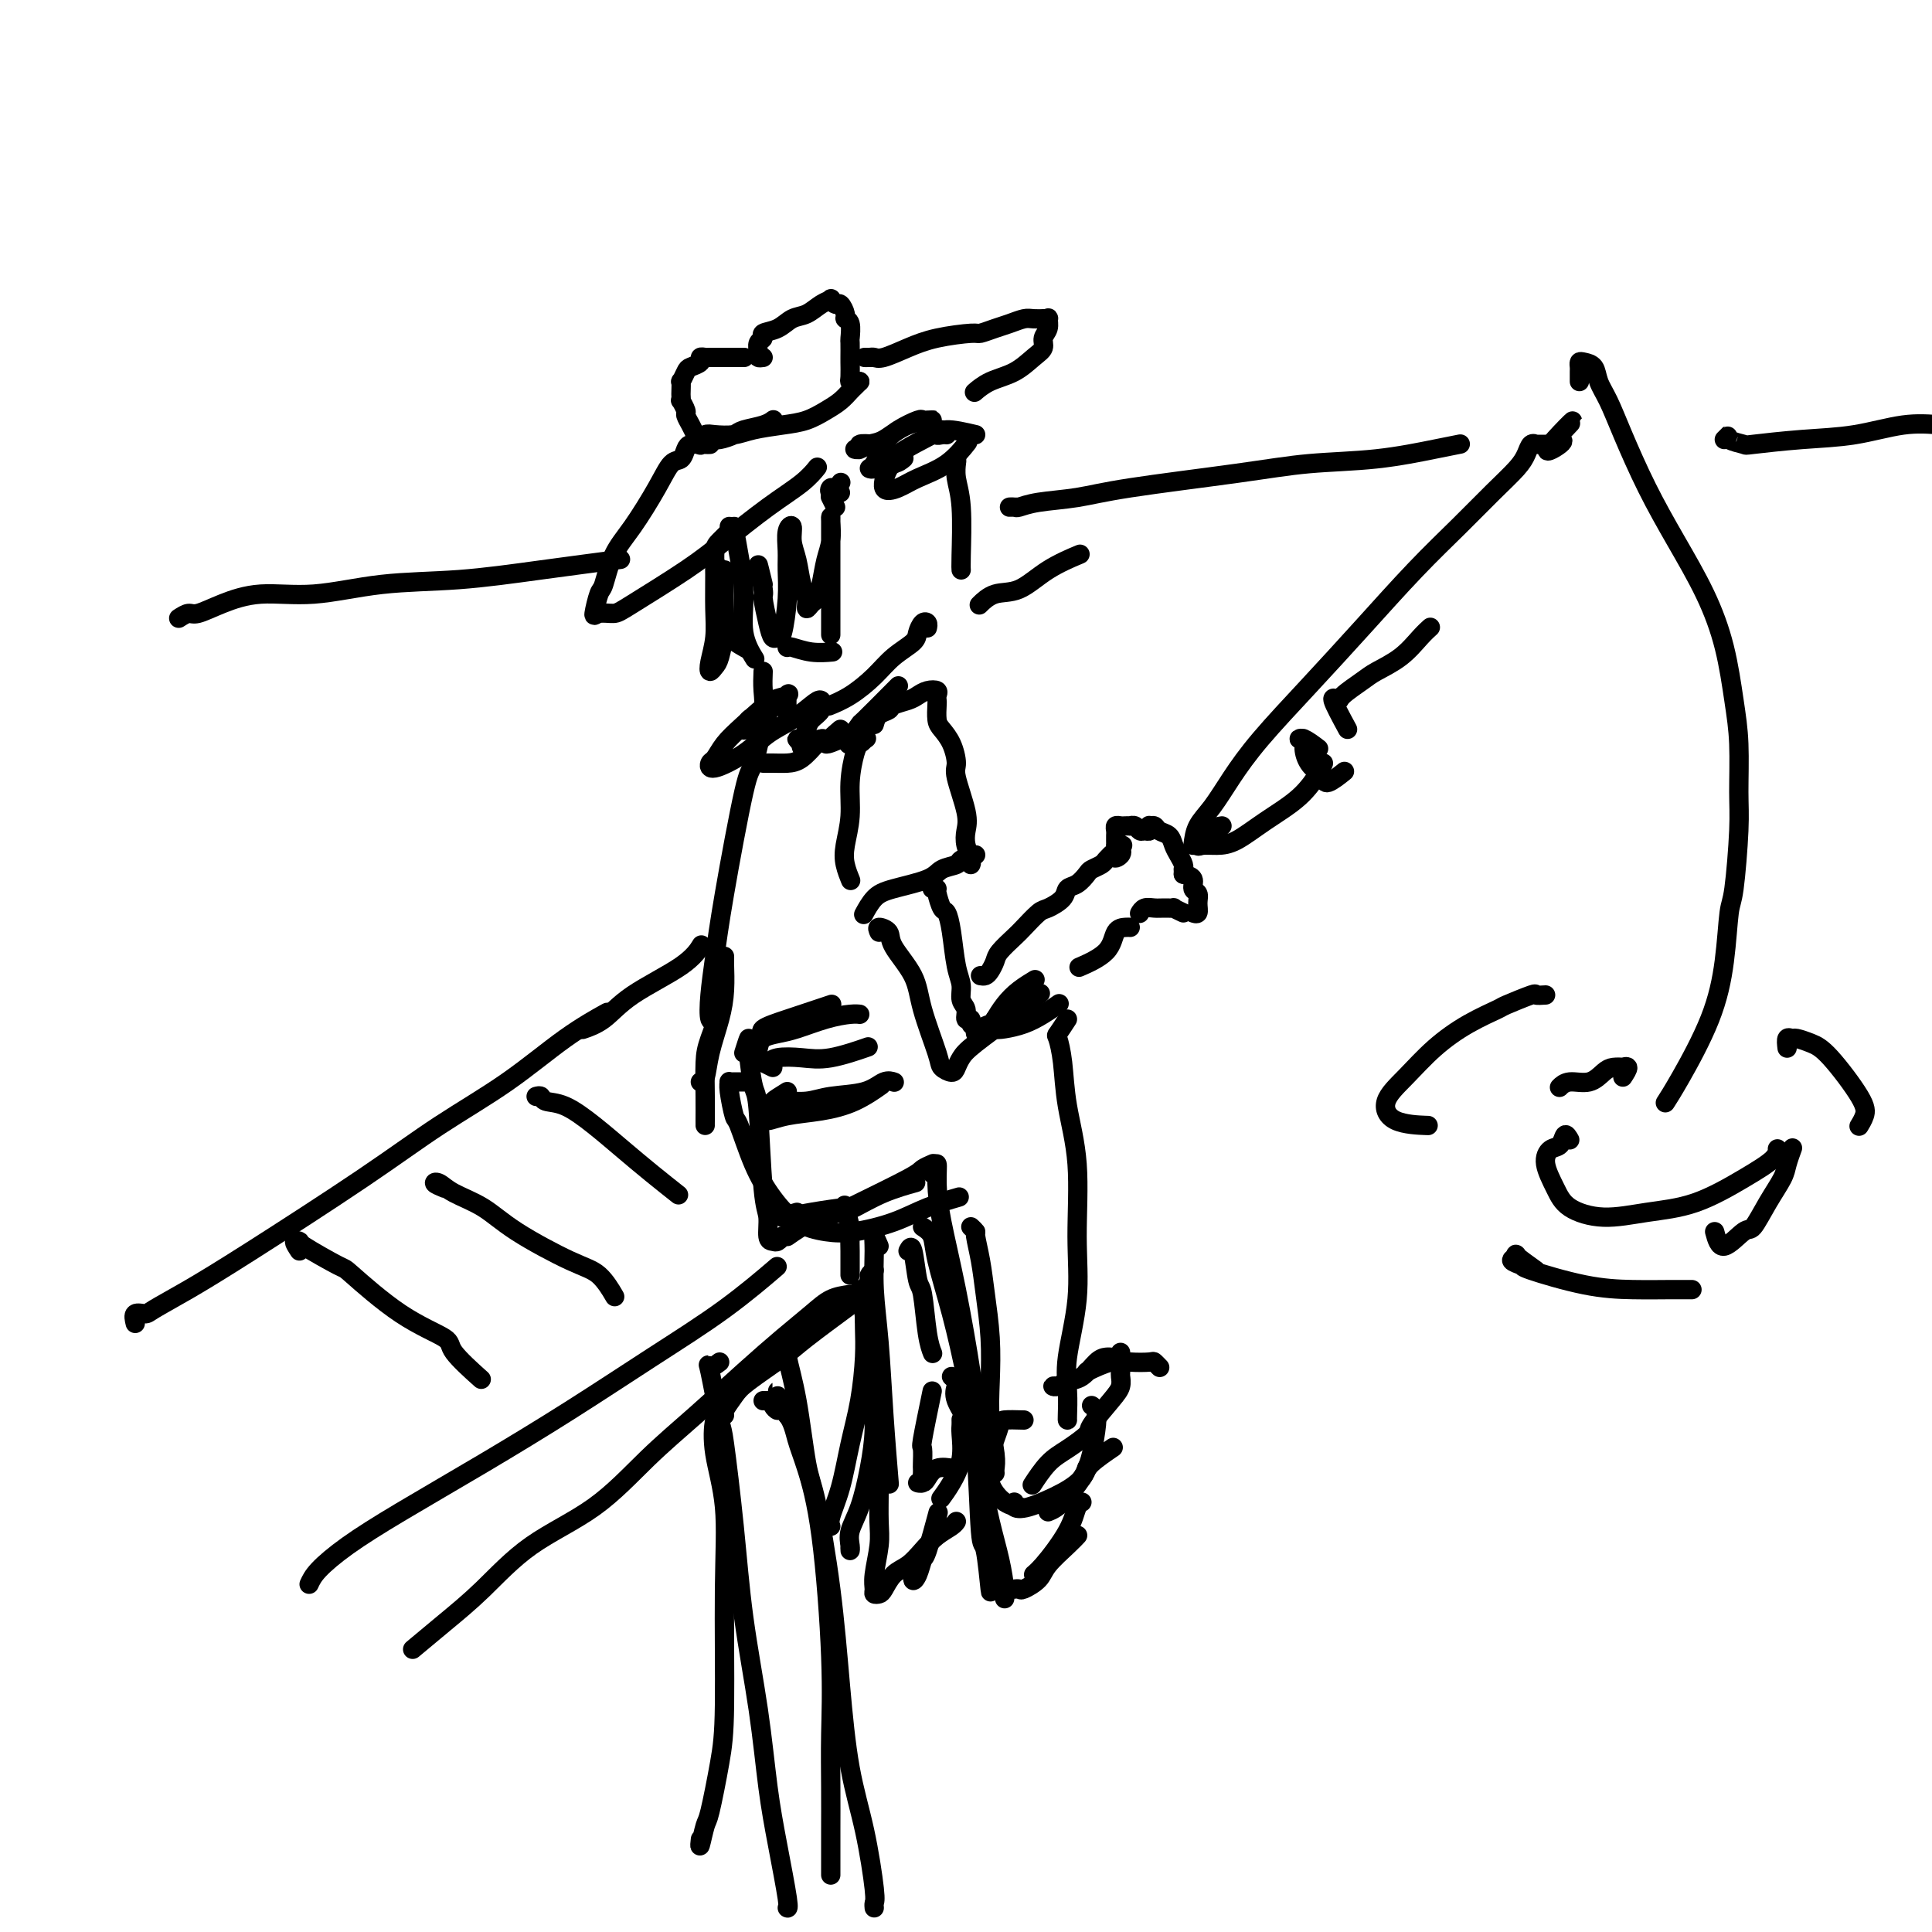 <svg viewBox='0 0 400 400' version='1.1' xmlns='http://www.w3.org/2000/svg' xmlns:xlink='http://www.w3.org/1999/xlink'><g fill='none' stroke='rgb(0,0,0)' stroke-width='4' stroke-linecap='round' stroke-linejoin='round'><path d='M28,274c-0.206,-0.853 -0.412,-1.706 0,-2c0.412,-0.294 1.441,-0.027 2,0c0.559,0.027 0.649,-0.184 2,-1c1.351,-0.816 3.963,-2.237 7,-4c3.037,-1.763 6.500,-3.867 13,-8c6.500,-4.133 16.037,-10.296 23,-15c6.963,-4.704 11.352,-7.951 16,-11c4.648,-3.049 9.555,-5.900 14,-9c4.445,-3.100 8.427,-6.450 12,-9c3.573,-2.550 6.735,-4.300 8,-5c1.265,-0.700 0.632,-0.350 0,0'/><path d='M111,227c0.392,-0.107 0.785,-0.214 1,0c0.215,0.214 0.254,0.748 1,1c0.746,0.252 2.201,0.222 4,1c1.799,0.778 3.943,2.363 6,4c2.057,1.637 4.025,3.325 6,5c1.975,1.675 3.955,3.335 6,5c2.045,1.665 4.156,3.333 5,4c0.844,0.667 0.422,0.334 0,0'/><path d='M92,246c-0.907,-0.379 -1.813,-0.757 -2,-1c-0.187,-0.243 0.347,-0.349 1,0c0.653,0.349 1.427,1.155 3,2c1.573,0.845 3.946,1.730 6,3c2.054,1.270 3.791,2.926 7,5c3.209,2.074 7.891,4.566 11,6c3.109,1.434 4.645,1.809 6,3c1.355,1.191 2.530,3.197 3,4c0.470,0.803 0.235,0.401 0,0'/><path d='M62,259c-0.560,-0.847 -1.121,-1.694 -1,-2c0.121,-0.306 0.923,-0.070 1,0c0.077,0.070 -0.570,-0.024 1,1c1.570,1.024 5.358,3.167 7,4c1.642,0.833 1.138,0.357 3,2c1.862,1.643 6.090,5.404 10,8c3.910,2.596 7.502,4.026 9,5c1.498,0.974 0.903,1.493 2,3c1.097,1.507 3.885,4.002 5,5c1.115,0.998 0.558,0.499 0,0'/><path d='M64,328c0.393,-0.852 0.785,-1.703 2,-3c1.215,-1.297 3.252,-3.039 6,-5c2.748,-1.961 6.208,-4.141 11,-7c4.792,-2.859 10.918,-6.396 17,-10c6.082,-3.604 12.121,-7.275 18,-11c5.879,-3.725 11.596,-7.504 17,-11c5.404,-3.496 10.493,-6.711 15,-10c4.507,-3.289 8.430,-6.654 10,-8c1.570,-1.346 0.785,-0.673 0,0'/><path d='M175,250c-0.113,-0.413 -0.226,-0.827 0,0c0.226,0.827 0.793,2.893 1,4c0.207,1.107 0.056,1.253 0,2c-0.056,0.747 -0.015,2.095 0,3c0.015,0.905 0.004,1.366 0,2c-0.004,0.634 -0.001,1.440 0,2c0.001,0.560 0.000,0.874 0,1c-0.000,0.126 -0.000,0.063 0,0'/><path d='M176,268c-1.372,0.193 -2.744,0.387 -4,1c-1.256,0.613 -2.397,1.646 -4,3c-1.603,1.354 -3.668,3.028 -6,5c-2.332,1.972 -4.931,4.242 -8,7c-3.069,2.758 -6.608,6.003 -10,9c-3.392,2.997 -6.638,5.745 -10,9c-3.362,3.255 -6.839,7.016 -11,10c-4.161,2.984 -9.007,5.189 -13,8c-3.993,2.811 -7.132,6.228 -10,9c-2.868,2.772 -5.464,4.900 -8,7c-2.536,2.100 -5.010,4.171 -6,5c-0.990,0.829 -0.495,0.414 0,0'/><path d='M154,224c-0.730,-0.006 -1.460,-0.011 -2,0c-0.540,0.011 -0.889,0.039 -1,0c-0.111,-0.039 0.017,-0.144 0,0c-0.017,0.144 -0.179,0.536 0,2c0.179,1.464 0.699,3.999 1,5c0.301,1.001 0.382,0.468 1,2c0.618,1.532 1.771,5.130 3,8c1.229,2.870 2.532,5.013 4,7c1.468,1.987 3.100,3.819 5,5c1.900,1.181 4.069,1.710 6,2c1.931,0.290 3.625,0.340 6,0c2.375,-0.340 5.430,-1.071 8,-2c2.570,-0.929 4.653,-2.058 7,-3c2.347,-0.942 4.956,-1.698 6,-2c1.044,-0.302 0.522,-0.151 0,0'/><path d='M182,193c-0.226,-0.483 -0.452,-0.966 0,-1c0.452,-0.034 1.582,0.383 2,1c0.418,0.617 0.124,1.436 1,3c0.876,1.564 2.921,3.873 4,6c1.079,2.127 1.192,4.070 2,7c0.808,2.930 2.310,6.846 3,9c0.690,2.154 0.568,2.546 1,3c0.432,0.454 1.419,0.968 2,1c0.581,0.032 0.755,-0.419 1,-1c0.245,-0.581 0.560,-1.291 1,-2c0.440,-0.709 1.005,-1.417 3,-3c1.995,-1.583 5.422,-4.042 8,-6c2.578,-1.958 4.308,-3.417 5,-4c0.692,-0.583 0.346,-0.292 0,0'/><path d='M193,184c0.416,0.007 0.832,0.014 1,0c0.168,-0.014 0.086,-0.047 0,0c-0.086,0.047 -0.178,0.176 0,1c0.178,0.824 0.626,2.345 1,3c0.374,0.655 0.673,0.444 1,1c0.327,0.556 0.680,1.877 1,4c0.320,2.123 0.606,5.046 1,7c0.394,1.954 0.894,2.940 1,4c0.106,1.060 -0.183,2.196 0,3c0.183,0.804 0.838,1.276 1,2c0.162,0.724 -0.168,1.700 0,2c0.168,0.300 0.834,-0.077 1,0c0.166,0.077 -0.168,0.606 0,1c0.168,0.394 0.836,0.652 1,1c0.164,0.348 -0.178,0.785 0,1c0.178,0.215 0.876,0.206 1,0c0.124,-0.206 -0.326,-0.611 0,-1c0.326,-0.389 1.429,-0.763 2,-1c0.571,-0.237 0.609,-0.337 1,-1c0.391,-0.663 1.136,-1.889 2,-3c0.864,-1.111 1.848,-2.107 3,-3c1.152,-0.893 2.472,-1.684 3,-2c0.528,-0.316 0.264,-0.158 0,0'/><path d='M203,202c0.337,0.063 0.675,0.126 1,0c0.325,-0.126 0.638,-0.441 1,-1c0.362,-0.559 0.772,-1.362 1,-2c0.228,-0.638 0.272,-1.112 1,-2c0.728,-0.888 2.139,-2.191 3,-3c0.861,-0.809 1.171,-1.124 2,-2c0.829,-0.876 2.175,-2.314 3,-3c0.825,-0.686 1.128,-0.621 2,-1c0.872,-0.379 2.313,-1.201 3,-2c0.687,-0.799 0.622,-1.576 1,-2c0.378,-0.424 1.200,-0.495 2,-1c0.800,-0.505 1.577,-1.446 2,-2c0.423,-0.554 0.492,-0.723 1,-1c0.508,-0.277 1.456,-0.662 2,-1c0.544,-0.338 0.685,-0.630 1,-1c0.315,-0.370 0.804,-0.820 1,-1c0.196,-0.180 0.098,-0.090 0,0'/><path d='M230,177c4.343,-3.889 1.700,-1.112 1,0c-0.700,1.112 0.542,0.561 1,0c0.458,-0.561 0.133,-1.130 0,-1c-0.133,0.130 -0.074,0.958 0,1c0.074,0.042 0.164,-0.702 0,-1c-0.164,-0.298 -0.582,-0.149 -1,0'/><path d='M231,176c0.155,-0.394 0.042,-0.879 0,-1c-0.042,-0.121 -0.012,0.121 0,0c0.012,-0.121 0.006,-0.607 0,-1c-0.006,-0.393 -0.013,-0.694 0,-1c0.013,-0.306 0.046,-0.618 0,-1c-0.046,-0.382 -0.171,-0.834 0,-1c0.171,-0.166 0.637,-0.045 1,0c0.363,0.045 0.622,0.016 1,0c0.378,-0.016 0.875,-0.019 1,0c0.125,0.019 -0.120,0.059 0,0c0.120,-0.059 0.607,-0.216 1,0c0.393,0.216 0.693,0.804 1,1c0.307,0.196 0.621,-0.001 1,0c0.379,0.001 0.821,0.200 1,0c0.179,-0.200 0.093,-0.797 0,-1c-0.093,-0.203 -0.194,-0.010 0,0c0.194,0.010 0.682,-0.163 1,0c0.318,0.163 0.467,0.663 1,1c0.533,0.337 1.449,0.511 2,1c0.551,0.489 0.736,1.293 1,2c0.264,0.707 0.607,1.318 1,2c0.393,0.682 0.837,1.437 1,2c0.163,0.563 0.044,0.934 0,1c-0.044,0.066 -0.012,-0.175 0,0c0.012,0.175 0.003,0.764 0,1c-0.003,0.236 -0.002,0.118 0,0'/><path d='M245,181c0.876,0.215 1.752,0.429 2,1c0.248,0.571 -0.134,1.498 0,2c0.134,0.502 0.782,0.579 1,1c0.218,0.421 0.007,1.185 0,2c-0.007,0.815 0.190,1.681 0,2c-0.190,0.319 -0.769,0.091 -1,0c-0.231,-0.091 -0.116,-0.046 0,0'/><path d='M245,189c-0.894,-0.423 -1.787,-0.846 -2,-1c-0.213,-0.154 0.255,-0.037 0,0c-0.255,0.037 -1.231,-0.004 -2,0c-0.769,0.004 -1.330,0.053 -2,0c-0.670,-0.053 -1.450,-0.206 -2,0c-0.550,0.206 -0.872,0.773 -1,1c-0.128,0.227 -0.064,0.113 0,0'/><path d='M234,192c-0.217,-0.016 -0.434,-0.032 -1,0c-0.566,0.032 -1.482,0.112 -2,1c-0.518,0.888 -0.640,2.585 -2,4c-1.360,1.415 -3.960,2.547 -5,3c-1.040,0.453 -0.520,0.226 0,0'/><path d='M158,139c-0.052,1.275 -0.104,2.549 0,4c0.104,1.451 0.365,3.078 0,6c-0.365,2.922 -1.355,7.140 -2,9c-0.645,1.860 -0.944,1.361 -2,6c-1.056,4.639 -2.868,14.416 -4,21c-1.132,6.584 -1.585,9.974 -2,13c-0.415,3.026 -0.792,5.687 -1,8c-0.208,2.313 -0.248,4.276 0,5c0.248,0.724 0.785,0.207 1,0c0.215,-0.207 0.107,-0.103 0,0'/><path d='M179,151c0.092,0.756 0.183,1.512 0,2c-0.183,0.488 -0.641,0.707 -1,1c-0.359,0.293 -0.619,0.661 -1,2c-0.381,1.339 -0.883,3.648 -1,6c-0.117,2.352 0.151,4.746 0,7c-0.151,2.254 -0.721,4.367 -1,6c-0.279,1.633 -0.267,2.786 0,4c0.267,1.214 0.791,2.490 1,3c0.209,0.510 0.105,0.255 0,0'/><path d='M181,150c0.206,-0.756 0.411,-1.512 1,-2c0.589,-0.488 1.561,-0.709 2,-1c0.439,-0.291 0.346,-0.653 1,-1c0.654,-0.347 2.056,-0.679 3,-1c0.944,-0.321 1.430,-0.633 2,-1c0.570,-0.367 1.225,-0.791 2,-1c0.775,-0.209 1.671,-0.204 2,0c0.329,0.204 0.090,0.606 0,1c-0.090,0.394 -0.032,0.779 0,1c0.032,0.221 0.037,0.280 0,1c-0.037,0.720 -0.117,2.103 0,3c0.117,0.897 0.431,1.307 1,2c0.569,0.693 1.392,1.669 2,3c0.608,1.331 0.999,3.016 1,4c0.001,0.984 -0.388,1.265 0,3c0.388,1.735 1.554,4.924 2,7c0.446,2.076 0.172,3.040 0,4c-0.172,0.960 -0.242,1.917 0,3c0.242,1.083 0.796,2.292 1,3c0.204,0.708 0.058,0.917 0,1c-0.058,0.083 -0.029,0.042 0,0'/><path d='M202,177c-1.235,0.327 -2.469,0.654 -3,1c-0.531,0.346 -0.358,0.710 -1,1c-0.642,0.290 -2.099,0.506 -3,1c-0.901,0.494 -1.247,1.268 -3,2c-1.753,0.732 -4.913,1.423 -7,2c-2.087,0.577 -3.100,1.040 -4,2c-0.900,0.960 -1.686,2.417 -2,3c-0.314,0.583 -0.157,0.291 0,0'/><path d='M247,175c0.172,-1.373 0.345,-2.746 1,-4c0.655,-1.254 1.794,-2.388 3,-4c1.206,-1.612 2.479,-3.702 4,-6c1.521,-2.298 3.290,-4.804 6,-8c2.710,-3.196 6.362,-7.081 10,-11c3.638,-3.919 7.261,-7.872 11,-12c3.739,-4.128 7.593,-8.432 11,-12c3.407,-3.568 6.366,-6.399 9,-9c2.634,-2.601 4.944,-4.970 7,-7c2.056,-2.030 3.857,-3.721 5,-5c1.143,-1.279 1.626,-2.147 2,-3c0.374,-0.853 0.639,-1.693 1,-2c0.361,-0.307 0.818,-0.082 1,0c0.182,0.082 0.090,0.022 0,0c-0.090,-0.022 -0.179,-0.006 0,0c0.179,0.006 0.625,0.002 1,0c0.375,-0.002 0.679,-0.000 1,0c0.321,0.000 0.661,0.000 1,0'/><path d='M321,92c9.161,-9.453 2.064,-2.585 0,0c-2.064,2.585 0.906,0.888 2,0c1.094,-0.888 0.313,-0.968 0,-1c-0.313,-0.032 -0.156,-0.016 0,0'/><path d='M327,79c-0.004,-0.762 -0.008,-1.523 0,-2c0.008,-0.477 0.029,-0.669 0,-1c-0.029,-0.331 -0.107,-0.800 0,-1c0.107,-0.200 0.400,-0.131 1,0c0.600,0.131 1.506,0.323 2,1c0.494,0.677 0.577,1.839 1,3c0.423,1.161 1.186,2.322 2,4c0.814,1.678 1.678,3.872 3,7c1.322,3.128 3.103,7.191 5,11c1.897,3.809 3.910,7.364 6,11c2.090,3.636 4.259,7.353 6,11c1.741,3.647 3.056,7.223 4,11c0.944,3.777 1.518,7.754 2,11c0.482,3.246 0.872,5.759 1,9c0.128,3.241 -0.006,7.208 0,10c0.006,2.792 0.153,4.407 0,8c-0.153,3.593 -0.607,9.163 -1,12c-0.393,2.837 -0.726,2.939 -1,5c-0.274,2.061 -0.491,6.080 -1,10c-0.509,3.920 -1.312,7.741 -3,12c-1.688,4.259 -4.262,8.954 -6,12c-1.738,3.046 -2.639,4.442 -3,5c-0.361,0.558 -0.180,0.279 0,0'/><path d='M325,236c-0.359,-0.634 -0.717,-1.269 -1,-1c-0.283,0.269 -0.490,1.440 -1,2c-0.510,0.560 -1.322,0.508 -2,1c-0.678,0.492 -1.221,1.526 -1,3c0.221,1.474 1.205,3.386 2,5c0.795,1.614 1.400,2.929 3,4c1.600,1.071 4.194,1.900 7,2c2.806,0.100 5.824,-0.527 9,-1c3.176,-0.473 6.511,-0.793 10,-2c3.489,-1.207 7.131,-3.303 10,-5c2.869,-1.697 4.965,-2.995 6,-4c1.035,-1.005 1.010,-1.716 1,-2c-0.010,-0.284 -0.005,-0.142 0,0'/><path d='M355,255c0.435,1.608 0.869,3.217 2,3c1.131,-0.217 2.957,-2.259 4,-3c1.043,-0.741 1.302,-0.182 2,-1c0.698,-0.818 1.833,-3.015 3,-5c1.167,-1.985 2.364,-3.759 3,-5c0.636,-1.241 0.710,-1.950 1,-3c0.290,-1.050 0.797,-2.443 1,-3c0.203,-0.557 0.101,-0.279 0,0'/><path d='M336,223c0.549,-0.844 1.098,-1.689 1,-2c-0.098,-0.311 -0.843,-0.090 -1,0c-0.157,0.090 0.274,0.047 0,0c-0.274,-0.047 -1.254,-0.100 -2,0c-0.746,0.100 -1.258,0.353 -2,1c-0.742,0.647 -1.714,1.689 -3,2c-1.286,0.311 -2.885,-0.109 -4,0c-1.115,0.109 -1.747,0.745 -2,1c-0.253,0.255 -0.126,0.127 0,0'/><path d='M37,128c0.723,-0.466 1.446,-0.932 2,-1c0.554,-0.068 0.937,0.262 2,0c1.063,-0.262 2.804,-1.116 5,-2c2.196,-0.884 4.847,-1.798 8,-2c3.153,-0.202 6.809,0.306 11,0c4.191,-0.306 8.919,-1.427 14,-2c5.081,-0.573 10.517,-0.597 16,-1c5.483,-0.403 11.015,-1.185 17,-2c5.985,-0.815 12.424,-1.661 15,-2c2.576,-0.339 1.288,-0.169 0,0'/><path d='M357,91c0.514,-0.507 1.028,-1.015 1,-1c-0.028,0.015 -0.599,0.552 0,1c0.599,0.448 2.366,0.806 3,1c0.634,0.194 0.134,0.223 2,0c1.866,-0.223 6.098,-0.699 10,-1c3.902,-0.301 7.474,-0.427 11,-1c3.526,-0.573 7.008,-1.592 10,-2c2.992,-0.408 5.496,-0.204 8,0'/><path d='M197,96c0.425,-0.553 0.850,-1.105 1,-1c0.150,0.105 0.026,0.868 0,1c-0.026,0.132 0.046,-0.367 0,0c-0.046,0.367 -0.208,1.601 0,3c0.208,1.399 0.788,2.963 1,6c0.212,3.037 0.057,7.549 0,10c-0.057,2.451 -0.016,2.843 0,3c0.016,0.157 0.008,0.078 0,0'/><path d='M192,130c0.084,-0.373 0.168,-0.747 0,-1c-0.168,-0.253 -0.588,-0.386 -1,0c-0.412,0.386 -0.815,1.290 -1,2c-0.185,0.710 -0.152,1.227 -1,2c-0.848,0.773 -2.578,1.801 -4,3c-1.422,1.199 -2.536,2.569 -4,4c-1.464,1.431 -3.279,2.924 -5,4c-1.721,1.076 -3.349,1.736 -4,2c-0.651,0.264 -0.326,0.132 0,0'/><path d='M163,134c-0.024,0.030 -0.048,0.061 0,0c0.048,-0.061 0.167,-0.212 1,0c0.833,0.212 2.378,0.788 4,1c1.622,0.212 3.321,0.061 4,0c0.679,-0.061 0.340,-0.030 0,0'/><path d='M151,109c0.344,0.045 0.688,0.090 1,1c0.312,0.910 0.592,2.686 1,5c0.408,2.314 0.944,5.167 1,8c0.056,2.833 -0.370,5.647 0,8c0.370,2.353 1.534,4.244 2,5c0.466,0.756 0.233,0.378 0,0'/><path d='M158,121c-0.542,-2.230 -1.085,-4.460 -1,-4c0.085,0.460 0.796,3.611 1,5c0.204,1.389 -0.100,1.015 0,2c0.100,0.985 0.605,3.329 1,5c0.395,1.671 0.680,2.670 1,3c0.320,0.330 0.674,-0.010 1,0c0.326,0.010 0.622,0.371 1,-1c0.378,-1.371 0.837,-4.475 1,-7c0.163,-2.525 0.029,-4.472 0,-6c-0.029,-1.528 0.048,-2.637 0,-4c-0.048,-1.363 -0.220,-2.979 0,-4c0.220,-1.021 0.834,-1.445 1,-1c0.166,0.445 -0.114,1.760 0,3c0.114,1.240 0.622,2.406 1,4c0.378,1.594 0.626,3.616 1,5c0.374,1.384 0.874,2.129 1,3c0.126,0.871 -0.121,1.867 0,2c0.121,0.133 0.611,-0.599 1,-1c0.389,-0.401 0.679,-0.472 1,-1c0.321,-0.528 0.675,-1.515 1,-3c0.325,-1.485 0.623,-3.470 1,-5c0.377,-1.530 0.833,-2.606 1,-4c0.167,-1.394 0.045,-3.107 0,-4c-0.045,-0.893 -0.012,-0.968 0,-1c0.012,-0.032 0.003,-0.022 0,1c-0.003,1.022 -0.001,3.056 0,5c0.001,1.944 0.000,3.800 0,6c-0.000,2.200 -0.000,4.746 0,7c0.000,2.254 0.000,4.215 0,5c-0.000,0.785 -0.000,0.392 0,0'/><path d='M152,109c-1.154,1.147 -2.308,2.294 -3,3c-0.692,0.706 -0.921,0.973 -1,2c-0.079,1.027 -0.008,2.816 0,5c0.008,2.184 -0.047,4.764 0,7c0.047,2.236 0.198,4.127 0,6c-0.198,1.873 -0.743,3.729 -1,5c-0.257,1.271 -0.227,1.958 0,2c0.227,0.042 0.649,-0.559 1,-1c0.351,-0.441 0.631,-0.721 1,-2c0.369,-1.279 0.827,-3.557 1,-5c0.173,-1.443 0.060,-2.051 0,-4c-0.060,-1.949 -0.069,-5.239 0,-7c0.069,-1.761 0.215,-1.995 0,-2c-0.215,-0.005 -0.790,0.217 -1,0c-0.210,-0.217 -0.056,-0.874 0,0c0.056,0.874 0.012,3.278 0,5c-0.012,1.722 0.007,2.760 0,4c-0.007,1.240 -0.040,2.680 1,4c1.040,1.320 3.154,2.520 4,3c0.846,0.480 0.423,0.240 0,0'/><path d='M173,105c-0.417,-0.833 -0.833,-1.667 -1,-2c-0.167,-0.333 -0.083,-0.167 0,0'/><path d='M174,102c-0.823,0.121 -1.646,0.242 -2,0c-0.354,-0.242 -0.239,-0.848 0,-1c0.239,-0.152 0.603,0.152 1,0c0.397,-0.152 0.828,-0.758 1,-1c0.172,-0.242 0.086,-0.121 0,0'/><path d='M181,92c-1.303,-0.115 -2.607,-0.231 -3,0c-0.393,0.231 0.123,0.807 0,1c-0.123,0.193 -0.885,0.003 -1,0c-0.115,-0.003 0.416,0.181 1,0c0.584,-0.181 1.222,-0.728 2,-1c0.778,-0.272 1.697,-0.269 3,-1c1.303,-0.731 2.990,-2.197 5,-3c2.010,-0.803 4.344,-0.942 5,-1c0.656,-0.058 -0.366,-0.036 -1,0c-0.634,0.036 -0.880,0.087 -1,0c-0.120,-0.087 -0.114,-0.311 -1,0c-0.886,0.311 -2.665,1.156 -4,2c-1.335,0.844 -2.227,1.686 -3,3c-0.773,1.314 -1.427,3.099 -2,4c-0.573,0.901 -1.064,0.917 -1,1c0.064,0.083 0.683,0.232 1,0c0.317,-0.232 0.332,-0.846 1,-1c0.668,-0.154 1.987,0.151 3,0c1.013,-0.151 1.718,-0.757 2,-1c0.282,-0.243 0.141,-0.121 0,0'/><path d='M195,89c-3.708,1.885 -7.416,3.771 -9,5c-1.584,1.229 -1.045,1.802 -1,2c0.045,0.198 -0.404,0.021 -1,1c-0.596,0.979 -1.340,3.113 -1,4c0.340,0.887 1.762,0.528 3,0c1.238,-0.528 2.291,-1.224 4,-2c1.709,-0.776 4.076,-1.632 6,-3c1.924,-1.368 3.407,-3.248 4,-4c0.593,-0.752 0.297,-0.376 0,0'/><path d='M202,90c-2.287,-0.536 -4.574,-1.072 -6,-1c-1.426,0.072 -1.990,0.751 -2,1c-0.010,0.249 0.536,0.067 1,0c0.464,-0.067 0.847,-0.019 1,0c0.153,0.019 0.077,0.010 0,0'/><path d='M145,92c-0.750,-0.054 -1.501,-0.108 -2,0c-0.499,0.108 -0.748,0.376 -1,1c-0.252,0.624 -0.508,1.602 -1,2c-0.492,0.398 -1.221,0.216 -2,1c-0.779,0.784 -1.609,2.536 -3,5c-1.391,2.464 -3.343,5.642 -5,8c-1.657,2.358 -3.017,3.896 -4,6c-0.983,2.104 -1.588,4.774 -2,6c-0.412,1.226 -0.630,1.006 -1,2c-0.370,0.994 -0.891,3.201 -1,4c-0.109,0.799 0.192,0.191 1,0c0.808,-0.191 2.121,0.036 3,0c0.879,-0.036 1.323,-0.333 4,-2c2.677,-1.667 7.586,-4.703 11,-7c3.414,-2.297 5.332,-3.856 8,-6c2.668,-2.144 6.086,-4.874 9,-7c2.914,-2.126 5.323,-3.649 7,-5c1.677,-1.351 2.622,-2.529 3,-3c0.378,-0.471 0.189,-0.236 0,0'/><path d='M147,92c-0.303,0.013 -0.606,0.026 -1,0c-0.394,-0.026 -0.880,-0.091 -1,0c-0.120,0.091 0.127,0.338 0,0c-0.127,-0.338 -0.626,-1.261 -1,-2c-0.374,-0.739 -0.622,-1.293 -1,-2c-0.378,-0.707 -0.886,-1.566 -1,-2c-0.114,-0.434 0.166,-0.444 0,-1c-0.166,-0.556 -0.776,-1.660 -1,-2c-0.224,-0.340 -0.061,0.082 0,0c0.061,-0.082 0.020,-0.670 0,-1c-0.020,-0.330 -0.018,-0.403 0,-1c0.018,-0.597 0.051,-1.718 0,-2c-0.051,-0.282 -0.186,0.274 0,0c0.186,-0.274 0.694,-1.380 1,-2c0.306,-0.620 0.409,-0.755 1,-1c0.591,-0.245 1.668,-0.602 2,-1c0.332,-0.398 -0.081,-0.839 0,-1c0.081,-0.161 0.655,-0.043 1,0c0.345,0.043 0.459,0.012 1,0c0.541,-0.012 1.508,-0.003 2,0c0.492,0.003 0.510,0.001 1,0c0.490,-0.001 1.452,-0.000 2,0c0.548,0.000 0.683,0.000 1,0c0.317,-0.000 0.816,-0.000 1,0c0.184,0.000 0.053,0.000 0,0c-0.053,-0.000 -0.026,-0.000 0,0'/><path d='M158,74c-0.432,0.059 -0.864,0.118 -1,0c-0.136,-0.118 0.025,-0.412 0,-1c-0.025,-0.588 -0.236,-1.471 0,-2c0.236,-0.529 0.920,-0.704 1,-1c0.080,-0.296 -0.442,-0.713 0,-1c0.442,-0.287 1.849,-0.445 3,-1c1.151,-0.555 2.045,-1.509 3,-2c0.955,-0.491 1.972,-0.520 3,-1c1.028,-0.480 2.068,-1.413 3,-2c0.932,-0.587 1.756,-0.830 2,-1c0.244,-0.170 -0.093,-0.266 0,0c0.093,0.266 0.617,0.895 1,1c0.383,0.105 0.624,-0.315 1,0c0.376,0.315 0.885,1.363 1,2c0.115,0.637 -0.165,0.861 0,1c0.165,0.139 0.776,0.192 1,1c0.224,0.808 0.060,2.370 0,3c-0.060,0.630 -0.017,0.326 0,1c0.017,0.674 0.007,2.324 0,3c-0.007,0.676 -0.012,0.377 0,1c0.012,0.623 0.042,2.167 0,3c-0.042,0.833 -0.156,0.955 0,1c0.156,0.045 0.580,0.012 1,0c0.420,-0.012 0.834,-0.003 1,0c0.166,0.003 0.083,0.002 0,0'/><path d='M178,79c-0.352,0.358 -0.705,0.715 -1,1c-0.295,0.285 -0.534,0.496 -1,1c-0.466,0.504 -1.160,1.301 -2,2c-0.840,0.699 -1.826,1.301 -3,2c-1.174,0.699 -2.534,1.494 -4,2c-1.466,0.506 -3.036,0.723 -5,1c-1.964,0.277 -4.321,0.614 -6,1c-1.679,0.386 -2.678,0.821 -4,1c-1.322,0.179 -2.966,0.101 -4,0c-1.034,-0.101 -1.458,-0.226 -2,0c-0.542,0.226 -1.203,0.804 -1,1c0.203,0.196 1.269,0.011 2,0c0.731,-0.011 1.128,0.151 2,0c0.872,-0.151 2.220,-0.615 3,-1c0.780,-0.385 0.993,-0.691 2,-1c1.007,-0.309 2.810,-0.622 4,-1c1.190,-0.378 1.769,-0.822 2,-1c0.231,-0.178 0.116,-0.089 0,0'/><path d='M181,74c-0.936,-0.003 -1.872,-0.007 -2,0c-0.128,0.007 0.552,0.023 1,0c0.448,-0.023 0.663,-0.087 1,0c0.337,0.087 0.796,0.325 2,0c1.204,-0.325 3.155,-1.215 5,-2c1.845,-0.785 3.585,-1.467 6,-2c2.415,-0.533 5.504,-0.917 7,-1c1.496,-0.083 1.397,0.135 2,0c0.603,-0.135 1.907,-0.625 3,-1c1.093,-0.375 1.977,-0.637 3,-1c1.023,-0.363 2.187,-0.829 3,-1c0.813,-0.171 1.275,-0.047 2,0c0.725,0.047 1.712,0.019 2,0c0.288,-0.019 -0.123,-0.027 0,0c0.123,0.027 0.780,0.090 1,0c0.220,-0.090 0.002,-0.335 0,0c-0.002,0.335 0.213,1.248 0,2c-0.213,0.752 -0.854,1.342 -1,2c-0.146,0.658 0.202,1.385 0,2c-0.202,0.615 -0.955,1.118 -2,2c-1.045,0.882 -2.383,2.144 -4,3c-1.617,0.856 -3.512,1.307 -5,2c-1.488,0.693 -2.568,1.626 -3,2c-0.432,0.374 -0.216,0.187 0,0'/><path d='M157,217c0.165,-0.748 0.330,-1.497 1,-2c0.670,-0.503 1.843,-0.762 3,-1c1.157,-0.238 2.296,-0.456 4,-1c1.704,-0.544 3.972,-1.414 6,-2c2.028,-0.586 3.815,-0.889 5,-1c1.185,-0.111 1.767,-0.032 2,0c0.233,0.032 0.116,0.016 0,0'/><path d='M170,211c-4.565,0.714 -9.130,1.428 -11,2c-1.870,0.572 -1.044,1.001 -1,1c0.044,-0.001 -0.696,-0.431 0,-1c0.696,-0.569 2.826,-1.276 5,-2c2.174,-0.724 4.393,-1.464 6,-2c1.607,-0.536 2.602,-0.867 3,-1c0.398,-0.133 0.199,-0.066 0,0'/><path d='M206,211c0.035,0.314 0.070,0.629 0,1c-0.070,0.371 -0.246,0.800 0,1c0.246,0.200 0.914,0.172 2,0c1.086,-0.172 2.590,-0.490 4,-1c1.410,-0.510 2.726,-1.214 4,-2c1.274,-0.786 2.507,-1.653 3,-2c0.493,-0.347 0.247,-0.173 0,0'/><path d='M221,211c-0.819,1.252 -1.637,2.504 -2,3c-0.363,0.496 -0.269,0.234 0,1c0.269,0.766 0.715,2.558 1,5c0.285,2.442 0.408,5.534 1,9c0.592,3.466 1.651,7.307 2,12c0.349,4.693 -0.012,10.238 0,15c0.012,4.762 0.395,8.740 0,13c-0.395,4.260 -1.570,8.802 -2,12c-0.430,3.198 -0.115,5.053 0,7c0.115,1.947 0.031,3.986 0,5c-0.031,1.014 -0.009,1.004 0,1c0.009,-0.004 0.004,-0.002 0,0'/><path d='M220,287c-0.290,0.008 -0.581,0.015 -1,0c-0.419,-0.015 -0.968,-0.053 -1,0c-0.032,0.053 0.453,0.196 1,0c0.547,-0.196 1.155,-0.732 2,-1c0.845,-0.268 1.925,-0.268 3,-1c1.075,-0.732 2.144,-2.196 3,-3c0.856,-0.804 1.500,-0.947 2,-1c0.500,-0.053 0.857,-0.015 1,0c0.143,0.015 0.071,0.008 0,0'/><path d='M232,280c0.001,0.365 0.001,0.731 0,1c-0.001,0.269 -0.004,0.443 0,1c0.004,0.557 0.014,1.498 0,2c-0.014,0.502 -0.053,0.567 0,1c0.053,0.433 0.199,1.236 0,2c-0.199,0.764 -0.741,1.490 -2,3c-1.259,1.510 -3.234,3.803 -4,5c-0.766,1.197 -0.321,1.299 -1,2c-0.679,0.701 -2.481,2.002 -4,3c-1.519,0.998 -2.755,1.692 -4,3c-1.245,1.308 -2.499,3.231 -3,4c-0.501,0.769 -0.251,0.385 0,0'/><path d='M201,254c0.447,0.420 0.894,0.839 1,1c0.106,0.161 -0.129,0.063 0,1c0.129,0.937 0.622,2.908 1,5c0.378,2.092 0.641,4.303 1,7c0.359,2.697 0.814,5.878 1,9c0.186,3.122 0.102,6.185 0,9c-0.102,2.815 -0.224,5.381 0,8c0.224,2.619 0.792,5.290 1,7c0.208,1.710 0.056,2.461 0,3c-0.056,0.539 -0.016,0.868 0,1c0.016,0.132 0.008,0.066 0,0'/><path d='M188,259c0.334,-0.645 0.668,-1.290 1,0c0.332,1.290 0.664,4.514 1,6c0.336,1.486 0.678,1.233 1,3c0.322,1.767 0.625,5.553 1,8c0.375,2.447 0.821,3.556 1,4c0.179,0.444 0.089,0.222 0,0'/><path d='M193,288c-0.845,4.085 -1.690,8.169 -2,10c-0.310,1.831 -0.083,1.407 0,2c0.083,0.593 0.024,2.201 0,3c-0.024,0.799 -0.011,0.788 0,1c0.011,0.212 0.020,0.646 0,1c-0.020,0.354 -0.069,0.629 0,1c0.069,0.371 0.258,0.838 0,1c-0.258,0.162 -0.962,0.019 -1,0c-0.038,-0.019 0.589,0.086 1,0c0.411,-0.086 0.605,-0.363 1,-1c0.395,-0.637 0.991,-1.633 2,-2c1.009,-0.367 2.431,-0.105 3,0c0.569,0.105 0.284,0.052 0,0'/><path d='M181,263c-0.451,0.372 -0.903,0.743 -1,1c-0.097,0.257 0.160,0.398 0,1c-0.160,0.602 -0.736,1.665 -1,3c-0.264,1.335 -0.214,2.940 0,5c0.214,2.060 0.594,4.573 1,6c0.406,1.427 0.840,1.769 1,4c0.160,2.231 0.046,6.352 0,8c-0.046,1.648 -0.023,0.824 0,0'/><path d='M150,293c-0.186,-0.139 -0.372,-0.277 0,-1c0.372,-0.723 1.303,-2.030 2,-3c0.697,-0.970 1.162,-1.602 3,-3c1.838,-1.398 5.049,-3.560 7,-5c1.951,-1.440 2.641,-2.157 5,-4c2.359,-1.843 6.388,-4.812 8,-6c1.612,-1.188 0.806,-0.594 0,0'/><path d='M121,213c-0.344,0.115 -0.687,0.230 0,0c0.687,-0.230 2.405,-0.805 4,-2c1.595,-1.195 3.067,-3.011 6,-5c2.933,-1.989 7.328,-4.151 10,-6c2.672,-1.849 3.621,-3.385 4,-4c0.379,-0.615 0.190,-0.307 0,0'/><path d='M211,105c-0.947,0.007 -1.894,0.013 -2,0c-0.106,-0.013 0.627,-0.047 1,0c0.373,0.047 0.384,0.175 1,0c0.616,-0.175 1.838,-0.653 4,-1c2.162,-0.347 5.265,-0.564 8,-1c2.735,-0.436 5.101,-1.090 11,-2c5.899,-0.910 15.329,-2.076 22,-3c6.671,-0.924 10.583,-1.607 15,-2c4.417,-0.393 9.339,-0.497 14,-1c4.661,-0.503 9.063,-1.405 12,-2c2.937,-0.595 4.411,-0.884 5,-1c0.589,-0.116 0.295,-0.058 0,0'/><path d='M370,217c-0.102,-0.851 -0.204,-1.702 0,-2c0.204,-0.298 0.713,-0.043 1,0c0.287,0.043 0.351,-0.127 1,0c0.649,0.127 1.883,0.549 3,1c1.117,0.451 2.117,0.930 4,3c1.883,2.070 4.649,5.730 6,8c1.351,2.270 1.287,3.150 1,4c-0.287,0.850 -0.796,1.672 -1,2c-0.204,0.328 -0.102,0.164 0,0'/><path d='M320,206c-0.877,0.057 -1.755,0.114 -2,0c-0.245,-0.114 0.141,-0.399 -1,0c-1.141,0.399 -3.809,1.481 -5,2c-1.191,0.519 -0.905,0.476 -2,1c-1.095,0.524 -3.570,1.615 -6,3c-2.430,1.385 -4.815,3.065 -7,5c-2.185,1.935 -4.171,4.126 -6,6c-1.829,1.874 -3.501,3.430 -4,5c-0.499,1.570 0.173,3.153 2,4c1.827,0.847 4.808,0.956 6,1c1.192,0.044 0.596,0.022 0,0'/><path d='M318,263c-1.738,-1.245 -3.476,-2.490 -4,-3c-0.524,-0.510 0.166,-0.284 0,0c-0.166,0.284 -1.188,0.626 -1,1c0.188,0.374 1.586,0.780 2,1c0.414,0.220 -0.155,0.255 2,1c2.155,0.745 7.033,2.200 11,3c3.967,0.800 7.022,0.947 10,1c2.978,0.053 5.879,0.014 8,0c2.121,-0.014 3.463,-0.004 4,0c0.537,0.004 0.268,0.002 0,0'/><path d='M212,294c-1.599,-0.044 -3.198,-0.088 -4,0c-0.802,0.088 -0.805,0.308 -1,1c-0.195,0.692 -0.580,1.856 -1,3c-0.420,1.144 -0.876,2.268 -1,3c-0.124,0.732 0.083,1.072 0,2c-0.083,0.928 -0.455,2.445 0,4c0.455,1.555 1.738,3.150 3,4c1.262,0.850 2.503,0.957 3,1c0.497,0.043 0.248,0.021 0,0'/><path d='M210,311c-0.158,0.352 -0.315,0.703 0,1c0.315,0.297 1.104,0.538 3,0c1.896,-0.538 4.900,-1.856 7,-3c2.100,-1.144 3.296,-2.116 4,-3c0.704,-0.884 0.915,-1.681 1,-2c0.085,-0.319 0.042,-0.159 0,0'/><path d='M217,313c0.844,-0.346 1.687,-0.692 3,-2c1.313,-1.308 3.094,-3.577 4,-5c0.906,-1.423 0.936,-1.998 2,-3c1.064,-1.002 3.161,-2.429 4,-3c0.839,-0.571 0.419,-0.285 0,0'/><path d='M225,284c1.776,-0.843 3.551,-1.686 5,-2c1.449,-0.314 2.571,-0.098 4,0c1.429,0.098 3.167,0.078 4,0c0.833,-0.078 0.763,-0.213 1,0c0.237,0.213 0.782,0.775 1,1c0.218,0.225 0.109,0.112 0,0'/><path d='M203,125c-0.224,0.222 -0.448,0.444 0,0c0.448,-0.444 1.568,-1.556 3,-2c1.432,-0.444 3.178,-0.222 5,-1c1.822,-0.778 3.721,-2.556 6,-4c2.279,-1.444 4.937,-2.556 6,-3c1.063,-0.444 0.532,-0.222 0,0'/><path d='M159,158c0.154,-0.001 0.309,-0.001 0,0c-0.309,0.001 -1.081,0.004 -1,0c0.081,-0.004 1.017,-0.015 2,0c0.983,0.015 2.015,0.057 3,0c0.985,-0.057 1.924,-0.211 3,-1c1.076,-0.789 2.290,-2.212 3,-3c0.710,-0.788 0.917,-0.939 1,-1c0.083,-0.061 0.041,-0.030 0,0'/><path d='M163,148c-0.081,-1.673 -0.161,-3.347 0,-4c0.161,-0.653 0.565,-0.287 0,0c-0.565,0.287 -2.099,0.493 -3,1c-0.901,0.507 -1.170,1.314 -2,2c-0.830,0.686 -2.221,1.252 -3,2c-0.779,0.748 -0.945,1.678 -1,2c-0.055,0.322 0.001,0.037 0,0c-0.001,-0.037 -0.061,0.173 0,0c0.061,-0.173 0.241,-0.731 1,-1c0.759,-0.269 2.095,-0.249 3,-1c0.905,-0.751 1.378,-2.272 2,-3c0.622,-0.728 1.391,-0.663 2,-1c0.609,-0.337 1.057,-1.077 1,-1c-0.057,0.077 -0.621,0.970 -1,1c-0.379,0.030 -0.574,-0.802 -2,0c-1.426,0.802 -4.082,3.240 -6,5c-1.918,1.760 -3.098,2.842 -4,4c-0.902,1.158 -1.527,2.392 -2,3c-0.473,0.608 -0.795,0.589 -1,1c-0.205,0.411 -0.294,1.253 1,1c1.294,-0.253 3.972,-1.600 6,-3c2.028,-1.400 3.407,-2.853 5,-4c1.593,-1.147 3.401,-1.990 5,-3c1.599,-1.010 2.989,-2.188 4,-3c1.011,-0.812 1.641,-1.257 2,-1c0.359,0.257 0.445,1.217 0,2c-0.445,0.783 -1.423,1.389 -2,2c-0.577,0.611 -0.753,1.226 -1,2c-0.247,0.774 -0.567,1.709 -1,2c-0.433,0.291 -0.981,-0.060 -1,0c-0.019,0.060 0.490,0.530 1,1'/><path d='M166,154c-0.262,1.298 0.083,0.542 1,0c0.917,-0.542 2.405,-0.869 3,-1c0.595,-0.131 0.298,-0.065 0,0'/><path d='M174,151c-1.600,1.378 -3.200,2.756 -3,3c0.200,0.244 2.200,-0.644 3,-1c0.800,-0.356 0.400,-0.178 0,0'/><path d='M186,142c-2.908,2.929 -5.815,5.858 -7,7c-1.185,1.142 -0.646,0.499 -1,1c-0.354,0.501 -1.600,2.148 -2,3c-0.400,0.852 0.048,0.909 0,1c-0.048,0.091 -0.590,0.217 0,0c0.590,-0.217 2.311,-0.776 3,-1c0.689,-0.224 0.344,-0.112 0,0'/><path d='M154,218c0.446,-1.404 0.893,-2.808 1,-3c0.107,-0.192 -0.125,0.828 0,3c0.125,2.172 0.607,5.496 1,7c0.393,1.504 0.697,1.187 1,5c0.303,3.813 0.606,11.755 1,16c0.394,4.245 0.880,4.794 1,6c0.120,1.206 -0.125,3.069 0,4c0.125,0.931 0.621,0.930 1,1c0.379,0.070 0.640,0.211 1,0c0.360,-0.211 0.817,-0.775 1,-1c0.183,-0.225 0.091,-0.113 0,0'/><path d='M165,251c-1.407,0.428 -2.814,0.857 -3,1c-0.186,0.143 0.848,0.001 1,0c0.152,-0.001 -0.579,0.140 0,0c0.579,-0.140 2.469,-0.562 5,-1c2.531,-0.438 5.705,-0.892 7,-1c1.295,-0.108 0.712,0.128 3,-1c2.288,-1.128 7.448,-3.622 10,-5c2.552,-1.378 2.495,-1.640 3,-2c0.505,-0.360 1.573,-0.817 2,-1c0.427,-0.183 0.214,-0.091 0,0'/><path d='M163,256c1.489,-1.052 2.978,-2.103 5,-3c2.022,-0.897 4.578,-1.638 6,-2c1.422,-0.362 1.711,-0.344 3,-1c1.289,-0.656 3.578,-1.984 6,-3c2.422,-1.016 4.978,-1.719 6,-2c1.022,-0.281 0.511,-0.141 0,0'/><path d='M193,243c0.435,-1.137 0.869,-2.274 1,-2c0.131,0.274 -0.042,1.959 0,4c0.042,2.041 0.299,4.439 1,8c0.701,3.561 1.848,8.284 3,14c1.152,5.716 2.310,12.423 3,17c0.690,4.577 0.911,7.022 1,8c0.089,0.978 0.044,0.489 0,0'/><path d='M191,254c0.803,0.527 1.605,1.055 2,2c0.395,0.945 0.382,2.308 1,5c0.618,2.692 1.867,6.713 3,11c1.133,4.287 2.150,8.840 3,13c0.850,4.160 1.534,7.927 2,14c0.466,6.073 0.713,14.453 1,18c0.287,3.547 0.613,2.260 1,4c0.387,1.740 0.835,6.507 1,8c0.165,1.493 0.047,-0.288 0,-1c-0.047,-0.712 -0.024,-0.356 0,0'/><path d='M197,285c0.402,0.366 0.803,0.733 1,1c0.197,0.267 0.188,0.435 0,1c-0.188,0.565 -0.555,1.528 0,3c0.555,1.472 2.033,3.455 3,6c0.967,2.545 1.422,5.652 2,9c0.578,3.348 1.279,6.936 2,10c0.721,3.064 1.461,5.605 2,8c0.539,2.395 0.876,4.645 1,6c0.124,1.355 0.035,1.816 0,2c-0.035,0.184 -0.018,0.092 0,0'/><path d='M210,329c0.392,-0.044 0.783,-0.088 1,0c0.217,0.088 0.258,0.307 1,0c0.742,-0.307 2.185,-1.140 3,-2c0.815,-0.860 1.002,-1.746 2,-3c0.998,-1.254 2.807,-2.876 4,-4c1.193,-1.124 1.769,-1.750 2,-2c0.231,-0.250 0.115,-0.125 0,0'/><path d='M216,325c-0.934,0.475 -1.868,0.950 -2,1c-0.132,0.050 0.539,-0.326 2,-2c1.461,-1.674 3.711,-4.644 5,-7c1.289,-2.356 1.616,-4.096 2,-5c0.384,-0.904 0.824,-0.973 1,-1c0.176,-0.027 0.088,-0.014 0,0'/><path d='M226,291c0.429,0.328 0.857,0.656 1,1c0.143,0.344 -0.000,0.706 0,1c0.000,0.294 0.144,0.522 0,2c-0.144,1.478 -0.577,4.206 -1,6c-0.423,1.794 -0.835,2.656 -1,3c-0.165,0.344 -0.082,0.172 0,0'/><path d='M178,267c0.421,0.315 0.843,0.629 1,1c0.157,0.371 0.050,0.798 0,2c-0.050,1.202 -0.043,3.180 0,5c0.043,1.820 0.123,3.481 0,6c-0.123,2.519 -0.450,5.894 -1,9c-0.550,3.106 -1.324,5.943 -2,9c-0.676,3.057 -1.253,6.335 -2,9c-0.747,2.665 -1.663,4.718 -2,6c-0.337,1.282 -0.096,1.795 0,2c0.096,0.205 0.048,0.103 0,0'/><path d='M181,279c0.431,0.333 0.862,0.666 1,1c0.138,0.334 -0.018,0.669 0,1c0.018,0.331 0.210,0.657 0,2c-0.210,1.343 -0.820,3.703 -1,6c-0.180,2.297 0.071,4.531 0,7c-0.071,2.469 -0.464,5.174 -1,8c-0.536,2.826 -1.215,5.773 -2,8c-0.785,2.227 -1.674,3.735 -2,5c-0.326,1.265 -0.087,2.288 0,3c0.087,0.712 0.024,1.115 0,1c-0.024,-0.115 -0.007,-0.747 0,-1c0.007,-0.253 0.003,-0.126 0,0'/><path d='M181,304c0.423,-0.569 0.846,-1.137 1,-1c0.154,0.137 0.037,0.981 0,2c-0.037,1.019 0.004,2.213 0,4c-0.004,1.787 -0.055,4.167 0,6c0.055,1.833 0.214,3.118 0,5c-0.214,1.882 -0.801,4.359 -1,6c-0.199,1.641 -0.010,2.444 0,3c0.010,0.556 -0.160,0.866 0,1c0.160,0.134 0.651,0.094 1,0c0.349,-0.094 0.557,-0.241 1,-1c0.443,-0.759 1.120,-2.129 2,-3c0.880,-0.871 1.963,-1.242 3,-2c1.037,-0.758 2.029,-1.902 3,-3c0.971,-1.098 1.920,-2.150 3,-3c1.080,-0.850 2.291,-1.498 3,-2c0.709,-0.502 0.917,-0.858 1,-1c0.083,-0.142 0.042,-0.071 0,0'/><path d='M190,323c-0.509,1.714 -1.019,3.428 -1,4c0.019,0.572 0.566,0.001 1,-1c0.434,-1.001 0.756,-2.433 1,-3c0.244,-0.567 0.412,-0.268 1,-2c0.588,-1.732 1.597,-5.495 2,-7c0.403,-1.505 0.202,-0.753 0,0'/><path d='M199,294c-0.003,-0.084 -0.006,-0.168 0,0c0.006,0.168 0.022,0.588 0,1c-0.022,0.412 -0.083,0.815 0,2c0.083,1.185 0.311,3.153 0,5c-0.311,1.847 -1.161,3.574 -2,5c-0.839,1.426 -1.668,2.550 -2,3c-0.332,0.450 -0.166,0.225 0,0'/><path d='M182,258c-0.429,-1.007 -0.858,-2.013 -1,-2c-0.142,0.013 0.004,1.046 0,3c-0.004,1.954 -0.159,4.830 0,8c0.159,3.170 0.630,6.633 1,11c0.370,4.367 0.638,9.637 1,15c0.362,5.363 0.818,10.818 1,13c0.182,2.182 0.091,1.091 0,0'/><path d='M160,221c-0.823,-0.415 -1.645,-0.830 -2,-1c-0.355,-0.170 -0.241,-0.096 0,0c0.241,0.096 0.609,0.215 1,0c0.391,-0.215 0.807,-0.762 2,-1c1.193,-0.238 3.165,-0.167 5,0c1.835,0.167 3.532,0.430 6,0c2.468,-0.430 5.705,-1.551 7,-2c1.295,-0.449 0.647,-0.224 0,0'/><path d='M163,226c-1.370,0.852 -2.740,1.705 -3,2c-0.260,0.295 0.591,0.033 2,0c1.409,-0.033 3.376,0.163 5,0c1.624,-0.163 2.905,-0.685 5,-1c2.095,-0.315 5.005,-0.425 7,-1c1.995,-0.575 3.076,-1.616 4,-2c0.924,-0.384 1.693,-0.110 2,0c0.307,0.110 0.154,0.055 0,0'/><path d='M170,228c-4.134,0.769 -8.268,1.538 -10,2c-1.732,0.462 -1.063,0.617 -1,1c0.063,0.383 -0.480,0.995 0,1c0.480,0.005 1.982,-0.598 4,-1c2.018,-0.402 4.551,-0.603 7,-1c2.449,-0.397 4.813,-0.992 7,-2c2.187,-1.008 4.196,-2.431 5,-3c0.804,-0.569 0.402,-0.285 0,0'/><path d='M150,200c-0.001,-0.959 -0.002,-1.918 0,-2c0.002,-0.082 0.008,0.714 0,1c-0.008,0.286 -0.029,0.063 0,1c0.029,0.937 0.109,3.036 0,5c-0.109,1.964 -0.408,3.794 -1,6c-0.592,2.206 -1.478,4.787 -2,7c-0.522,2.213 -0.679,4.057 -1,5c-0.321,0.943 -0.806,0.984 -1,1c-0.194,0.016 -0.097,0.008 0,0'/><path d='M147,210c1.041,-0.997 2.083,-1.994 2,-1c-0.083,0.994 -1.290,3.979 -2,6c-0.710,2.021 -0.922,3.077 -1,5c-0.078,1.923 -0.021,4.711 0,7c0.021,2.289 0.006,4.078 0,5c-0.006,0.922 -0.002,0.978 0,1c0.002,0.022 0.001,0.011 0,0'/><path d='M150,291c-0.449,-0.092 -0.897,-0.184 -1,0c-0.103,0.184 0.140,0.645 0,1c-0.140,0.355 -0.664,0.606 -1,2c-0.336,1.394 -0.484,3.931 0,7c0.484,3.069 1.601,6.668 2,11c0.399,4.332 0.080,9.395 0,17c-0.080,7.605 0.080,17.753 0,24c-0.080,6.247 -0.400,8.595 -1,12c-0.600,3.405 -1.481,7.868 -2,10c-0.519,2.132 -0.675,1.932 -1,3c-0.325,1.068 -0.818,3.403 -1,4c-0.182,0.597 -0.052,-0.544 0,-1c0.052,-0.456 0.026,-0.228 0,0'/><path d='M158,290c0.312,-0.006 0.623,-0.011 1,0c0.377,0.011 0.819,0.039 1,0c0.181,-0.039 0.101,-0.144 0,0c-0.101,0.144 -0.223,0.537 0,1c0.223,0.463 0.792,0.997 1,1c0.208,0.003 0.056,-0.526 0,-1c-0.056,-0.474 -0.015,-0.895 0,-1c0.015,-0.105 0.004,0.105 0,0c-0.004,-0.105 -0.002,-0.525 0,-1c0.002,-0.475 0.005,-1.003 0,-1c-0.005,0.003 -0.016,0.539 0,1c0.016,0.461 0.060,0.847 0,1c-0.060,0.153 -0.222,0.072 0,0c0.222,-0.072 0.829,-0.135 1,0c0.171,0.135 -0.094,0.467 0,1c0.094,0.533 0.547,1.266 1,2'/><path d='M163,293c1.145,1.367 1.508,3.285 2,5c0.492,1.715 1.113,3.228 2,6c0.887,2.772 2.042,6.802 3,14c0.958,7.198 1.721,17.562 2,25c0.279,7.438 0.075,11.948 0,16c-0.075,4.052 -0.020,7.647 0,11c0.020,3.353 0.005,6.466 0,9c-0.005,2.534 -0.001,4.490 0,6c0.001,1.510 0.000,2.574 0,3c-0.000,0.426 -0.000,0.213 0,0'/><path d='M149,282c-0.789,0.601 -1.578,1.201 -2,1c-0.422,-0.201 -0.476,-1.204 0,1c0.476,2.204 1.482,7.614 2,10c0.518,2.386 0.547,1.747 1,5c0.453,3.253 1.328,10.398 2,17c0.672,6.602 1.140,12.663 2,19c0.860,6.337 2.111,12.952 3,19c0.889,6.048 1.415,11.530 2,16c0.585,4.470 1.229,7.930 2,12c0.771,4.070 1.671,8.751 2,11c0.329,2.249 0.089,2.067 0,2c-0.089,-0.067 -0.025,-0.019 0,0c0.025,0.019 0.013,0.010 0,0'/><path d='M163,281c0.047,-0.895 0.095,-1.790 0,-2c-0.095,-0.210 -0.331,0.265 0,2c0.331,1.735 1.230,4.731 2,9c0.770,4.269 1.413,9.810 2,13c0.587,3.190 1.119,4.030 2,8c0.881,3.970 2.110,11.071 3,18c0.890,6.929 1.440,13.688 2,20c0.560,6.312 1.131,12.178 2,17c0.869,4.822 2.037,8.599 3,13c0.963,4.401 1.722,9.427 2,12c0.278,2.573 0.075,2.693 0,3c-0.075,0.307 -0.021,0.802 0,1c0.021,0.198 0.011,0.099 0,0'/><path d='M253,171c-2.116,0.370 -4.233,0.740 -5,1c-0.767,0.260 -0.185,0.409 0,1c0.185,0.591 -0.029,1.625 0,2c0.029,0.375 0.300,0.090 1,0c0.700,-0.090 1.830,0.015 3,0c1.170,-0.015 2.380,-0.151 4,-1c1.620,-0.849 3.650,-2.410 6,-4c2.350,-1.590 5.022,-3.210 7,-5c1.978,-1.790 3.263,-3.751 4,-5c0.737,-1.249 0.925,-1.785 1,-2c0.075,-0.215 0.038,-0.107 0,0'/><path d='M273,155c-1.123,-0.856 -2.246,-1.712 -3,-2c-0.754,-0.288 -1.138,-0.007 -1,0c0.138,0.007 0.797,-0.259 1,0c0.203,0.259 -0.050,1.042 0,2c0.050,0.958 0.403,2.092 1,3c0.597,0.908 1.439,1.591 2,2c0.561,0.409 0.841,0.542 1,1c0.159,0.458 0.197,1.239 1,1c0.803,-0.239 2.372,-1.497 3,-2c0.628,-0.503 0.314,-0.252 0,0'/><path d='M279,151c-1.379,-2.545 -2.758,-5.090 -3,-6c-0.242,-0.910 0.655,-0.185 1,0c0.345,0.185 0.140,-0.170 1,-1c0.860,-0.830 2.784,-2.135 4,-3c1.216,-0.865 1.724,-1.290 3,-2c1.276,-0.710 3.322,-1.706 5,-3c1.678,-1.294 2.990,-2.887 4,-4c1.010,-1.113 1.717,-1.747 2,-2c0.283,-0.253 0.141,-0.127 0,0'/></g>
</svg>